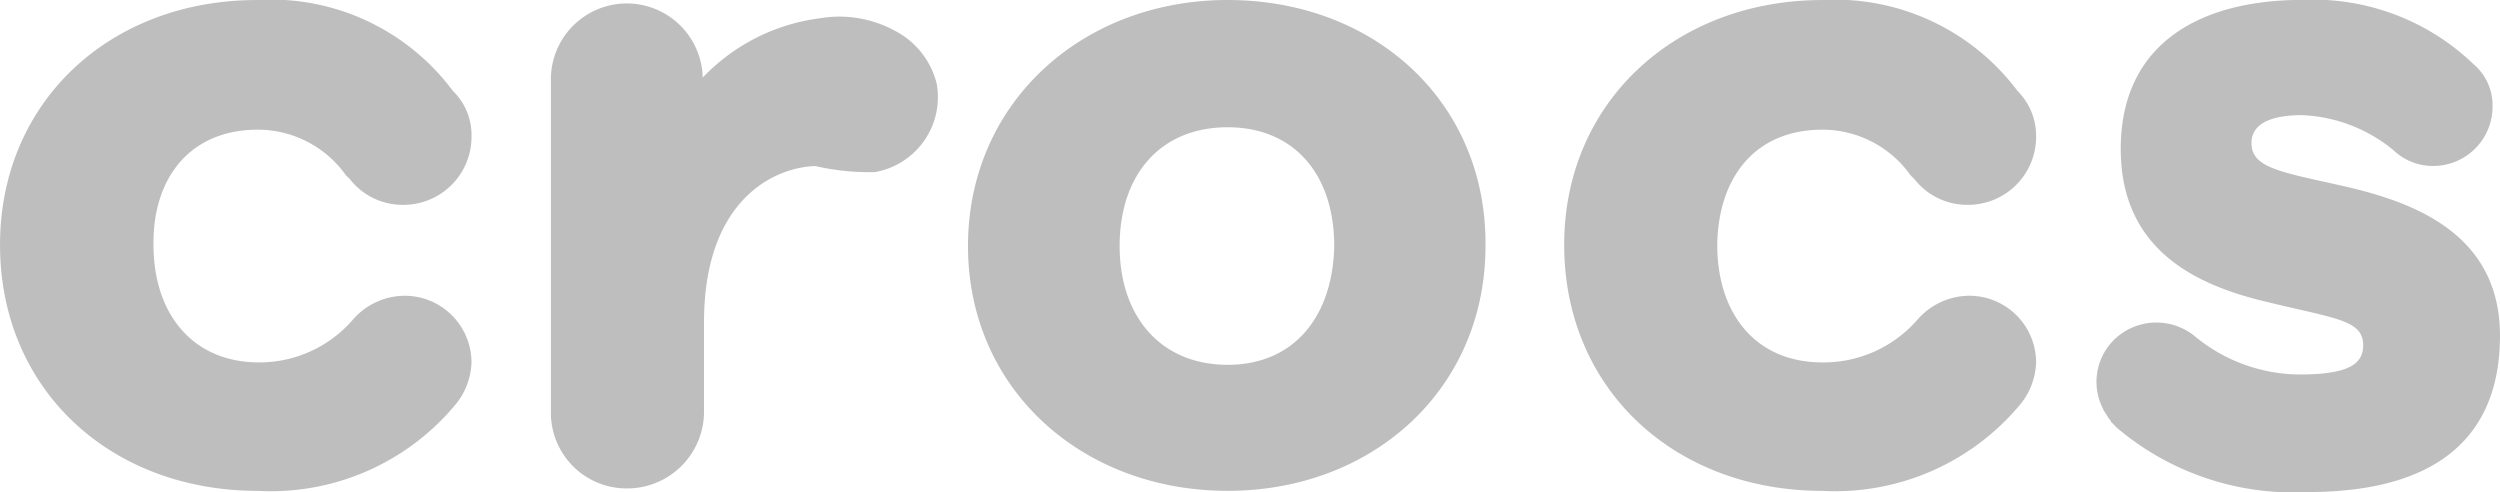 <svg xmlns="http://www.w3.org/2000/svg" width="85.628" height="16.853" viewBox="0 0 85.628 16.853">
  <path id="crocs" d="M1109.17,21.074a3.7,3.7,0,0,1,3,1.536.378.378,0,0,0,.079.083.7.7,0,0,0,.08.083,2.294,2.294,0,0,0,1.833.872,2.33,2.33,0,0,0,2.327-2.325,2.175,2.175,0,0,0-.638-1.577,7.8,7.8,0,0,0-6.679-3.113c-5.021,0-8.847,3.487-8.847,8.385,0,4.94,3.778,8.427,8.847,8.427a8.243,8.243,0,0,0,6.727-2.906,2.38,2.38,0,0,0,.59-1.494,2.288,2.288,0,0,0-2.3-2.283,2.37,2.37,0,0,0-1.738.789,4.262,4.262,0,0,1-3.283,1.494c-2.28,0-3.6-1.66-3.6-4.027C1105.6,22.734,1106.843,21.074,1109.17,21.074Zm17.932,1.951c-2.2-.5-3.236-.623-3.236-1.494,0-.623.59-.955,1.737-.955a5.25,5.25,0,0,1,3.125,1.2,1.949,1.949,0,0,0,1.371.54,2.032,2.032,0,0,0,2.024-2.034,1.851,1.851,0,0,0-.653-1.453,7.92,7.92,0,0,0-5.866-2.2c-3.443,0-6.216,1.453-6.216,5.106,0,3.362,2.439,4.566,4.638,5.147,2.63.664,3.666.664,3.666,1.577,0,.664-.542,1-2.2,1a5.684,5.684,0,0,1-3.539-1.287l.048.042a2.076,2.076,0,0,0-2.869.083,2.02,2.02,0,0,0-.335,2.366.14.14,0,0,0,.048.083c.048.083.08.124.127.208.032.041.08.083.08.124.048.042.08.083.127.125a.672.672,0,0,0,.08.083,9.348,9.348,0,0,0,6.519,2.2c5.069,0,6.6-2.449,6.6-5.355C1132.378,24.644,1129.429,23.564,1127.1,23.025Zm-71.522-1.951a3.7,3.7,0,0,1,3,1.536.376.376,0,0,0,.08.083.642.642,0,0,1,.08.083,2.293,2.293,0,0,0,1.833.872,2.331,2.331,0,0,0,2.327-2.325,2.113,2.113,0,0,0-.638-1.577,7.762,7.762,0,0,0-6.711-3.113c-5.037,0-8.8,3.487-8.8,8.385,0,4.94,3.762,8.427,8.831,8.427a8.221,8.221,0,0,0,6.727-2.906,2.381,2.381,0,0,0,.59-1.494,2.288,2.288,0,0,0-2.3-2.283,2.369,2.369,0,0,0-1.737.789,4.234,4.234,0,0,1-3.236,1.494c-2.279,0-3.618-1.66-3.618-4.027C1051.978,22.734,1053.253,21.074,1055.581,21.074Zm33.219,8.053c-2.3,0-3.7-1.66-3.7-4.068,0-2.449,1.4-4.068,3.7-4.068,2.279,0,3.65,1.619,3.65,4.068C1092.4,27.466,1091.078,29.127,1088.8,29.127Zm0-12.495c-4.989,0-8.894,3.528-8.894,8.427s3.905,8.385,8.894,8.385c4.973,0,8.831-3.487,8.831-8.385C1097.677,20.119,1093.82,16.632,1088.8,16.632ZM1077.37,17.67a3.955,3.955,0,0,0-2.518-.415,6.723,6.723,0,0,0-4.033,2.034v0a2.6,2.6,0,0,0-5.2.124V30.829a2.592,2.592,0,0,0,2.614,2.532,2.631,2.631,0,0,0,2.63-2.574V27.674c0-4.234,2.439-5.313,3.81-5.355a8.3,8.3,0,0,0,2.04.208,2.607,2.607,0,0,0,2.12-3.03A2.8,2.8,0,0,0,1077.37,17.67Z" transform="translate(-1046.75 -16.632)" fill="#bebebe"/>
</svg>

